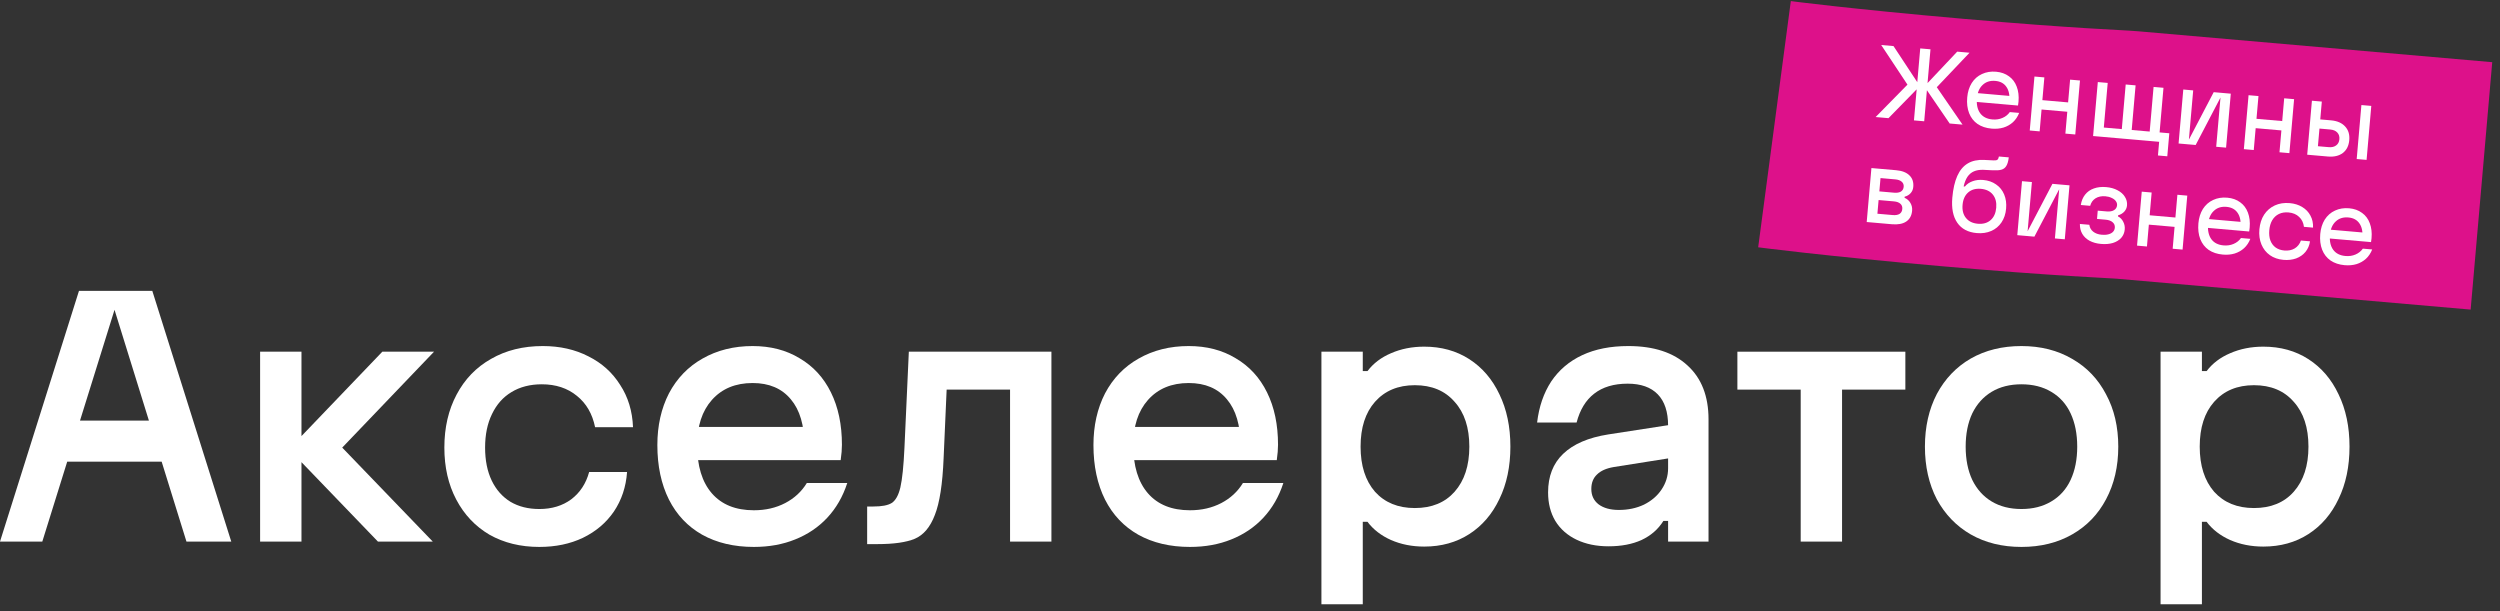 <?xml version="1.0" encoding="UTF-8"?> <svg xmlns="http://www.w3.org/2000/svg" width="180" height="44" viewBox="0 0 180 44" fill="none"><rect x="0" y="0" width="180" height="44" fill="#333333" stroke="none"/><path d="M162.96 24.959C164.194 24.959 165.277 25.26 166.209 25.861C167.142 26.463 167.864 27.305 168.375 28.389C168.902 29.472 169.165 30.728 169.165 32.157C169.165 33.586 168.902 34.842 168.375 35.925C167.864 37.008 167.142 37.85 166.209 38.452C165.277 39.053 164.194 39.354 162.96 39.354C162.088 39.354 161.291 39.196 160.569 38.88C159.862 38.564 159.298 38.128 158.876 37.572H158.538V43.506H155.56V25.32H158.538V26.719H158.876C159.298 26.162 159.862 25.734 160.569 25.433C161.291 25.117 162.088 24.959 162.96 24.959ZM158.38 32.157C158.38 33.525 158.726 34.608 159.418 35.406C160.125 36.188 161.08 36.579 162.283 36.579C163.502 36.579 164.457 36.188 165.149 35.406C165.856 34.608 166.209 33.525 166.209 32.157C166.209 30.788 165.856 29.712 165.149 28.93C164.457 28.133 163.502 27.734 162.283 27.734C161.08 27.734 160.125 28.133 159.418 28.93C158.726 29.712 158.38 30.788 158.38 32.157Z" fill="white"></path><path d="M145.544 39.379C144.16 39.379 142.942 39.078 141.889 38.476C140.851 37.875 140.039 37.032 139.452 35.949C138.881 34.851 138.595 33.588 138.595 32.159C138.595 30.73 138.881 29.466 139.452 28.368C140.039 27.27 140.851 26.42 141.889 25.819C142.942 25.217 144.16 24.916 145.544 24.916C146.928 24.916 148.146 25.224 149.199 25.841C150.252 26.443 151.064 27.293 151.636 28.391C152.223 29.474 152.516 30.73 152.516 32.159C152.516 33.588 152.223 34.851 151.636 35.949C151.064 37.032 150.252 37.875 149.199 38.476C148.146 39.078 146.928 39.379 145.544 39.379ZM145.544 36.649C146.371 36.649 147.086 36.468 147.688 36.107C148.304 35.746 148.771 35.227 149.086 34.55C149.402 33.873 149.56 33.076 149.56 32.159C149.56 31.241 149.402 30.444 149.086 29.767C148.771 29.09 148.304 28.571 147.688 28.21C147.086 27.849 146.371 27.669 145.544 27.669C144.717 27.669 144.002 27.849 143.401 28.21C142.799 28.571 142.333 29.09 142.002 29.767C141.686 30.444 141.528 31.241 141.528 32.159C141.528 33.076 141.686 33.873 142.002 34.55C142.333 35.227 142.799 35.746 143.401 36.107C144.002 36.468 144.717 36.649 145.544 36.649Z" fill="white"></path><path d="M129.65 25.322V28.052H125.092V25.322H129.65ZM132.628 25.322V38.995H129.65V25.322H132.628ZM137.186 25.322V28.052H132.628V25.322H137.186Z" fill="white"></path><path d="M115.816 39.334C114.944 39.334 114.177 39.176 113.515 38.86C112.853 38.544 112.342 38.093 111.981 37.506C111.635 36.919 111.462 36.235 111.462 35.453C111.462 34.295 111.823 33.37 112.545 32.678C113.282 31.971 114.365 31.504 115.794 31.279L120.329 30.579V32.971L116.2 33.625C115.658 33.715 115.252 33.896 114.981 34.167C114.711 34.422 114.575 34.769 114.575 35.205C114.575 35.671 114.748 36.039 115.094 36.31C115.455 36.581 115.944 36.716 116.561 36.716C117.223 36.716 117.824 36.589 118.366 36.333C118.907 36.062 119.329 35.701 119.629 35.25C119.945 34.783 120.103 34.272 120.103 33.715V30.647C120.103 29.654 119.855 28.902 119.359 28.391C118.862 27.879 118.14 27.624 117.193 27.624C116.2 27.624 115.395 27.864 114.778 28.346C114.177 28.812 113.755 29.504 113.515 30.421H110.672C110.807 29.278 111.146 28.293 111.687 27.466C112.244 26.638 112.988 26.007 113.921 25.57C114.854 25.134 115.959 24.916 117.238 24.916C119.073 24.916 120.494 25.382 121.502 26.315C122.51 27.233 123.014 28.526 123.014 30.196V38.995H120.103V37.506H119.765C119.389 38.108 118.862 38.567 118.185 38.883C117.523 39.183 116.734 39.334 115.816 39.334Z" fill="white"></path><path d="M102.543 24.959C103.776 24.959 104.859 25.26 105.792 25.861C106.724 26.463 107.446 27.305 107.958 28.389C108.484 29.472 108.748 30.728 108.748 32.157C108.748 33.586 108.484 34.842 107.958 35.925C107.446 37.008 106.724 37.85 105.792 38.452C104.859 39.053 103.776 39.354 102.543 39.354C101.67 39.354 100.873 39.196 100.151 38.88C99.444 38.564 98.88 38.128 98.459 37.572H98.12V43.506H95.142V25.32H98.12V26.719H98.459C98.88 26.162 99.444 25.734 100.151 25.433C100.873 25.117 101.67 24.959 102.543 24.959ZM97.962 32.157C97.962 33.525 98.308 34.608 99 35.406C99.707 36.188 100.662 36.579 101.866 36.579C103.084 36.579 104.039 36.188 104.731 35.406C105.438 34.608 105.792 33.525 105.792 32.157C105.792 30.788 105.438 29.712 104.731 28.93C104.039 28.133 103.084 27.734 101.866 27.734C100.662 27.734 99.707 28.133 99 28.93C98.308 29.712 97.962 30.788 97.962 32.157Z" fill="white"></path><path d="M90.258 30.737L89.311 32.046C89.311 30.617 88.987 29.519 88.34 28.752C87.694 27.97 86.776 27.578 85.588 27.578C84.354 27.578 83.376 27.985 82.654 28.797C81.948 29.594 81.594 30.677 81.594 32.046C81.594 33.55 81.948 34.708 82.654 35.521C83.361 36.333 84.369 36.739 85.678 36.739C86.52 36.739 87.272 36.566 87.934 36.22C88.596 35.874 89.115 35.393 89.491 34.776H92.402C92.086 35.754 91.604 36.589 90.958 37.281C90.326 37.957 89.559 38.476 88.656 38.837C87.769 39.198 86.776 39.379 85.678 39.379C84.249 39.379 83.008 39.086 81.955 38.499C80.917 37.912 80.12 37.07 79.563 35.972C79.007 34.859 78.728 33.55 78.728 32.046C78.728 30.647 79.007 29.406 79.563 28.323C80.135 27.24 80.94 26.405 81.978 25.819C83.031 25.217 84.234 24.916 85.588 24.916C86.881 24.916 88.009 25.209 88.972 25.796C89.95 26.368 90.702 27.187 91.228 28.255C91.755 29.323 92.018 30.579 92.018 32.023C92.018 32.339 91.988 32.708 91.928 33.129H80.804V30.737H90.258Z" fill="white"></path><path d="M62.435 36.468H62.886C63.488 36.468 63.924 36.386 64.195 36.22C64.481 36.04 64.691 35.664 64.827 35.092C64.962 34.505 65.06 33.558 65.12 32.249L65.436 25.322H68.279L67.94 32.994C67.865 34.844 67.655 36.205 67.309 37.078C66.978 37.95 66.496 38.522 65.865 38.792C65.248 39.048 64.353 39.176 63.18 39.176H62.435V36.468ZM72.724 25.322V28.052H67.873V25.322H72.724ZM75.702 25.322V38.995H72.724V25.322H75.702Z" fill="white"></path><path d="M58.859 30.737L57.912 32.046C57.912 30.617 57.588 29.519 56.941 28.752C56.295 27.97 55.377 27.578 54.189 27.578C52.955 27.578 51.977 27.985 51.255 28.797C50.549 29.594 50.195 30.677 50.195 32.046C50.195 33.55 50.549 34.708 51.255 35.521C51.962 36.333 52.97 36.739 54.279 36.739C55.121 36.739 55.873 36.566 56.535 36.22C57.197 35.874 57.716 35.393 58.092 34.776H61.003C60.687 35.754 60.206 36.589 59.559 37.281C58.927 37.957 58.16 38.476 57.257 38.837C56.37 39.198 55.377 39.379 54.279 39.379C52.85 39.379 51.609 39.086 50.556 38.499C49.518 37.912 48.721 37.07 48.164 35.972C47.608 34.859 47.33 33.55 47.33 32.046C47.33 30.647 47.608 29.406 48.164 28.323C48.736 27.24 49.541 26.405 50.579 25.819C51.632 25.217 52.835 24.916 54.189 24.916C55.482 24.916 56.611 25.209 57.573 25.796C58.551 26.368 59.303 27.187 59.829 28.255C60.356 29.323 60.619 30.579 60.619 32.023C60.619 32.339 60.589 32.708 60.529 33.129H49.405V30.737H58.859Z" fill="white"></path><path d="M38.831 39.379C37.477 39.379 36.281 39.086 35.243 38.499C34.22 37.897 33.423 37.055 32.852 35.972C32.28 34.889 31.994 33.64 31.994 32.226C31.994 30.782 32.288 29.511 32.874 28.413C33.461 27.3 34.288 26.443 35.356 25.841C36.424 25.224 37.665 24.916 39.079 24.916C40.312 24.916 41.41 25.164 42.373 25.661C43.336 26.142 44.095 26.826 44.652 27.714C45.224 28.586 45.532 29.602 45.577 30.76H42.847C42.651 29.797 42.215 29.045 41.538 28.503C40.861 27.947 40.019 27.669 39.011 27.669C38.169 27.669 37.439 27.857 36.823 28.233C36.221 28.594 35.755 29.12 35.424 29.812C35.093 30.489 34.927 31.294 34.927 32.226C34.927 33.144 35.085 33.934 35.401 34.596C35.717 35.257 36.168 35.769 36.755 36.13C37.342 36.476 38.033 36.649 38.831 36.649C39.733 36.649 40.5 36.416 41.132 35.949C41.764 35.468 42.193 34.814 42.418 33.986H45.148C45.073 35.054 44.757 36.002 44.201 36.829C43.644 37.642 42.9 38.273 41.967 38.724C41.049 39.161 40.004 39.379 38.831 39.379Z" fill="white"></path><path d="M21.706 25.322V38.995H18.728V25.322H21.706ZM20.804 32.339L27.528 25.322H31.25L24.64 32.227L31.16 38.995H27.212L20.804 32.339Z" fill="white"></path><path d="M7.942 21.327H8.551L3.046 38.994H0L5.686 20.943H10.966L16.651 38.994H13.425L7.942 21.327ZM12.883 30.284V33.24H3.768V30.284H12.883Z" fill="white"></path><path d="M179.441 4.478C179.441 4.478 179.441 4.478 178.664 13.385C177.886 22.291 177.886 22.291 177.886 22.291L152.436 20.07C152.438 20.07 152.419 20.069 152.371 20.065C152.323 20.062 152.259 20.057 152.173 20.052C151.997 20.041 151.776 20.029 151.479 20.013C150.896 19.981 150.1 19.937 149.068 19.873C147.001 19.744 144.018 19.536 139.764 19.164C135.513 18.793 132.25 18.457 130.035 18.212C128.927 18.09 128.081 17.99 127.504 17.919C127.215 17.884 126.994 17.857 126.842 17.837C126.765 17.827 126.705 17.82 126.663 17.814C126.642 17.811 126.625 17.809 126.613 17.808C126.606 17.807 126.601 17.806 126.597 17.806C126.595 17.805 126.594 17.805 126.592 17.805L126.589 17.804L128.939 0.079L128.942 0.079C128.946 0.079 128.955 0.08 128.968 0.082C128.995 0.086 129.039 0.091 129.099 0.099C129.22 0.114 129.41 0.138 129.666 0.17C130.179 0.232 130.96 0.324 132.001 0.439C134.084 0.67 137.21 0.992 141.319 1.351C145.426 1.709 148.259 1.907 150.178 2.027C151.831 2.129 153.346 2.2 153.991 2.256L179.441 4.478Z" fill="#DD118A"></path><path d="M170.361 16.761L170.089 17.109C170.127 16.682 170.056 16.34 169.879 16.086C169.705 15.831 169.439 15.688 169.081 15.657C168.709 15.625 168.405 15.722 168.167 15.949C167.93 16.172 167.794 16.491 167.757 16.906C167.718 17.355 167.796 17.714 167.99 17.983C168.184 18.248 168.478 18.398 168.871 18.432C169.134 18.455 169.375 18.42 169.592 18.326C169.813 18.232 169.991 18.091 170.125 17.902L170.798 17.961C170.692 18.23 170.542 18.454 170.348 18.633C170.154 18.808 169.928 18.936 169.668 19.017C169.409 19.095 169.124 19.12 168.813 19.093C168.416 19.058 168.078 18.946 167.798 18.756C167.524 18.563 167.322 18.304 167.194 17.979C167.066 17.65 167.021 17.272 167.058 16.845C167.093 16.447 167.201 16.102 167.383 15.809C167.57 15.517 167.815 15.301 168.119 15.162C168.423 15.019 168.762 14.963 169.138 14.996C169.501 15.028 169.809 15.138 170.062 15.325C170.321 15.509 170.508 15.758 170.624 16.072C170.744 16.387 170.787 16.748 170.751 17.154C170.746 17.219 170.733 17.311 170.714 17.431L167.605 17.16L167.66 16.525L170.361 16.761Z" fill="white"></path><path d="M164.41 18.71C164.03 18.677 163.703 18.563 163.428 18.37C163.158 18.176 162.956 17.919 162.823 17.599C162.69 17.278 162.641 16.917 162.676 16.516C162.712 16.105 162.825 15.752 163.017 15.455C163.212 15.159 163.469 14.938 163.786 14.791C164.103 14.645 164.461 14.589 164.858 14.624C165.203 14.654 165.504 14.748 165.76 14.905C166.021 15.063 166.218 15.269 166.352 15.525C166.491 15.78 166.553 16.069 166.538 16.389L165.884 16.332C165.848 16.038 165.732 15.799 165.535 15.616C165.342 15.43 165.088 15.323 164.773 15.295C164.514 15.273 164.285 15.309 164.085 15.405C163.885 15.501 163.724 15.65 163.602 15.852C163.485 16.051 163.413 16.293 163.389 16.578C163.364 16.858 163.39 17.104 163.468 17.316C163.549 17.527 163.674 17.695 163.842 17.818C164.014 17.942 164.223 18.015 164.469 18.036C164.758 18.061 165.008 18.012 165.219 17.886C165.431 17.757 165.58 17.567 165.667 17.318L166.321 17.375C166.278 17.668 166.169 17.921 165.994 18.137C165.819 18.348 165.594 18.504 165.32 18.607C165.046 18.704 164.742 18.739 164.41 18.71Z" fill="white"></path><path d="M161.588 15.997L161.316 16.346C161.353 15.918 161.283 15.577 161.105 15.322C160.931 15.068 160.665 14.925 160.307 14.893C159.935 14.861 159.631 14.958 159.393 15.186C159.156 15.409 159.02 15.727 158.984 16.142C158.944 16.591 159.022 16.95 159.216 17.22C159.41 17.485 159.704 17.634 160.097 17.669C160.36 17.692 160.601 17.656 160.818 17.562C161.039 17.468 161.217 17.327 161.351 17.138L162.024 17.197C161.918 17.466 161.768 17.691 161.574 17.869C161.381 18.044 161.154 18.172 160.894 18.254C160.635 18.331 160.35 18.357 160.039 18.329C159.642 18.295 159.304 18.182 159.024 17.993C158.75 17.799 158.548 17.54 158.42 17.215C158.292 16.887 158.247 16.509 158.284 16.081C158.319 15.684 158.427 15.338 158.609 15.045C158.796 14.753 159.041 14.537 159.345 14.398C159.649 14.255 159.989 14.2 160.364 14.233C160.727 14.264 161.035 14.374 161.289 14.561C161.547 14.745 161.734 14.994 161.85 15.309C161.97 15.624 162.013 15.984 161.977 16.39C161.972 16.455 161.959 16.547 161.94 16.668L158.831 16.396L158.886 15.761L161.588 15.997Z" fill="white"></path><path d="M154.919 13.861L154.58 17.748L153.867 17.685L154.206 13.799L154.919 13.861ZM156.629 15.662L156.57 16.335L154.717 16.174L154.776 15.5L156.629 15.662ZM157.484 14.085L157.145 17.971L156.432 17.909L156.772 14.023L157.484 14.085Z" fill="white"></path><path d="M151.271 17.563C150.956 17.536 150.682 17.459 150.449 17.335C150.221 17.21 150.046 17.045 149.925 16.839C149.804 16.632 149.746 16.394 149.752 16.125L150.432 16.184C150.458 16.387 150.55 16.552 150.709 16.679C150.868 16.806 151.074 16.88 151.329 16.902C151.506 16.918 151.664 16.908 151.802 16.872C151.94 16.836 152.049 16.778 152.13 16.698C152.212 16.614 152.257 16.514 152.267 16.397C152.281 16.237 152.23 16.106 152.112 16.005C151.995 15.899 151.829 15.836 151.613 15.818L150.985 15.763L151.037 15.167L151.685 15.223C151.9 15.242 152.075 15.212 152.208 15.132C152.341 15.052 152.415 14.935 152.428 14.779C152.438 14.671 152.407 14.571 152.337 14.477C152.271 14.385 152.171 14.309 152.037 14.249C151.908 14.185 151.759 14.146 151.591 14.132C151.314 14.108 151.077 14.156 150.879 14.278C150.686 14.401 150.557 14.581 150.493 14.819L149.819 14.76C149.862 14.468 149.964 14.22 150.126 14.017C150.287 13.809 150.498 13.66 150.759 13.569C151.019 13.475 151.316 13.442 151.648 13.471C151.959 13.498 152.231 13.574 152.464 13.699C152.697 13.819 152.873 13.976 152.991 14.169C153.113 14.358 153.165 14.565 153.145 14.79C153.131 14.958 153.065 15.107 152.95 15.236C152.834 15.361 152.685 15.45 152.502 15.504L152.495 15.581C152.662 15.665 152.788 15.794 152.873 15.967C152.963 16.136 152.999 16.322 152.981 16.524C152.96 16.758 152.875 16.959 152.726 17.129C152.576 17.294 152.376 17.416 152.126 17.494C151.876 17.568 151.591 17.591 151.271 17.563Z" fill="white"></path><path d="M146.297 13.107L146.043 16.022L145.958 16.994L145.245 16.931L145.584 13.045L146.297 13.107ZM148.435 13.294L146.476 17.039L145.815 16.981L147.774 13.236L148.435 13.294ZM147.953 17.168L148.207 14.253L148.292 13.281L149.005 13.344L148.665 17.23L147.953 17.168Z" fill="white"></path><path d="M142.322 16.781C141.696 16.726 141.23 16.479 140.925 16.039C140.62 15.599 140.5 14.999 140.566 14.239C140.622 13.6 140.742 13.075 140.926 12.665C141.11 12.254 141.362 11.954 141.683 11.765C142.004 11.575 142.397 11.492 142.86 11.515L143.543 11.548C143.673 11.555 143.763 11.539 143.814 11.5C143.866 11.457 143.901 11.38 143.92 11.268L144.632 11.33C144.599 11.606 144.54 11.812 144.454 11.948C144.373 12.084 144.256 12.174 144.104 12.217C143.953 12.261 143.745 12.275 143.48 12.261L142.798 12.227C142.538 12.218 142.313 12.255 142.123 12.338C141.937 12.418 141.782 12.548 141.658 12.728C141.538 12.909 141.446 13.141 141.382 13.422L141.472 13.43C141.614 13.255 141.799 13.128 142.028 13.048C142.257 12.963 142.512 12.934 142.793 12.958C143.151 12.989 143.46 13.097 143.718 13.28C143.981 13.46 144.175 13.701 144.301 14.004C144.427 14.306 144.473 14.645 144.44 15.021C144.407 15.405 144.295 15.737 144.106 16.016C143.92 16.292 143.674 16.497 143.367 16.631C143.059 16.765 142.711 16.815 142.322 16.781ZM142.407 16.11C142.783 16.142 143.088 16.056 143.324 15.85C143.559 15.645 143.694 15.347 143.728 14.959C143.762 14.57 143.681 14.254 143.484 14.011C143.288 13.767 143.002 13.629 142.626 13.596C142.251 13.563 141.945 13.65 141.709 13.856C141.474 14.061 141.339 14.358 141.305 14.747C141.271 15.136 141.353 15.452 141.549 15.695C141.745 15.939 142.031 16.077 142.407 16.11Z" fill="white"></path><path d="M134.742 12.1L136.517 12.255C136.944 12.292 137.264 12.415 137.477 12.626C137.694 12.832 137.787 13.11 137.756 13.459C137.741 13.632 137.678 13.781 137.567 13.906C137.456 14.031 137.312 14.117 137.134 14.162L137.127 14.24C137.316 14.322 137.457 14.447 137.551 14.616C137.65 14.781 137.69 14.968 137.672 15.175C137.641 15.525 137.499 15.784 137.245 15.954C136.995 16.119 136.653 16.183 136.216 16.145L134.403 15.986L134.742 12.1ZM136.274 15.484C136.481 15.502 136.645 15.475 136.764 15.403C136.884 15.326 136.951 15.208 136.965 15.048C136.979 14.888 136.933 14.762 136.828 14.671C136.723 14.574 136.567 14.517 136.36 14.499L135.259 14.403L135.173 15.388L136.274 15.484ZM136.376 13.874C136.583 13.892 136.746 13.865 136.866 13.793C136.985 13.716 137.052 13.602 137.065 13.451C137.078 13.3 137.032 13.178 136.927 13.087C136.823 12.991 136.667 12.933 136.459 12.915L135.397 12.822L135.313 13.781L136.376 13.874Z" fill="white"></path><path d="M167.171 7.314L166.831 11.201L166.119 11.139L166.458 7.252L167.171 7.314ZM167.836 8.665C168.277 8.703 168.614 8.85 168.848 9.105C169.083 9.357 169.183 9.685 169.147 10.091C169.112 10.497 168.957 10.805 168.682 11.016C168.407 11.223 168.049 11.307 167.609 11.269L166.818 11.2L166.877 10.526L167.668 10.595C167.888 10.614 168.065 10.573 168.2 10.472C168.34 10.371 168.418 10.221 168.436 10.022C168.453 9.824 168.402 9.663 168.282 9.539C168.166 9.416 167.999 9.345 167.778 9.325L166.988 9.256L167.046 8.596L167.836 8.665ZM170.733 7.625L170.394 11.512L169.682 11.45L170.021 7.563L170.733 7.625Z" fill="white"></path><path d="M162.61 6.916L162.271 10.802L161.558 10.74L161.897 6.854L162.61 6.916ZM164.319 8.716L164.261 9.39L162.408 9.228L162.467 8.555L164.319 8.716ZM165.175 7.14L164.836 11.026L164.123 10.964L164.462 7.077L165.175 7.14Z" fill="white"></path><path d="M157.91 6.508L157.655 9.422L157.571 10.394L156.858 10.332L157.197 6.445L157.91 6.508ZM160.047 6.694L158.089 10.439L157.428 10.382L159.387 6.636L160.047 6.694ZM159.566 10.568L159.82 7.653L159.905 6.682L160.617 6.744L160.278 10.63L159.566 10.568Z" fill="white"></path><path d="M151.755 5.97L151.416 9.857L150.703 9.795L151.042 5.908L151.755 5.97ZM152.77 9.296L152.711 9.97L151.416 9.857L151.474 9.183L152.77 9.296ZM153.763 6.146L153.424 10.032L152.711 9.97L153.05 6.083L153.763 6.146ZM154.778 9.472L154.719 10.145L153.424 10.032L153.482 9.359L154.778 9.472ZM155.771 6.321L155.432 10.208L154.719 10.145L155.058 6.259L155.771 6.321ZM156.19 9.595L156.045 11.253L155.372 11.194L155.458 10.21L155.263 10.193L155.322 9.519L156.19 9.595Z" fill="white"></path><path d="M147.194 5.572L146.855 9.459L146.142 9.396L146.481 5.51L147.194 5.572ZM148.903 7.373L148.845 8.046L146.992 7.884L147.051 7.211L148.903 7.373ZM149.759 5.796L149.42 9.682L148.707 9.62L149.047 5.734L149.759 5.796Z" fill="white"></path><path d="M144.943 6.929L144.671 7.277C144.708 6.85 144.638 6.509 144.46 6.254C144.287 5.999 144.021 5.856 143.662 5.825C143.291 5.793 142.986 5.89 142.749 6.117C142.512 6.34 142.375 6.659 142.339 7.074C142.3 7.523 142.377 7.882 142.571 8.151C142.766 8.416 143.06 8.566 143.453 8.6C143.716 8.623 143.956 8.588 144.173 8.493C144.395 8.4 144.572 8.259 144.706 8.07L145.38 8.129C145.274 8.398 145.124 8.622 144.93 8.801C144.736 8.976 144.51 9.104 144.25 9.185C143.991 9.263 143.706 9.288 143.395 9.261C142.998 9.226 142.659 9.114 142.38 8.924C142.105 8.731 141.904 8.472 141.776 8.147C141.648 7.818 141.602 7.44 141.64 7.013C141.674 6.615 141.783 6.27 141.965 5.977C142.152 5.684 142.397 5.469 142.7 5.33C143.004 5.187 143.344 5.131 143.72 5.164C144.083 5.196 144.391 5.306 144.644 5.493C144.902 5.677 145.089 5.926 145.205 6.24C145.326 6.555 145.368 6.916 145.333 7.322C145.327 7.387 145.315 7.479 145.296 7.599L142.186 7.328L142.242 6.693L144.943 6.929Z" fill="white"></path><path d="M135.045 8.427L137.337 6.094L135.446 3.24L136.333 3.318L138.229 6.198L135.971 8.508L135.045 8.427ZM138.995 3.55L138.543 8.732L137.805 8.668L138.257 3.486L138.995 3.55ZM138.553 6.227L140.919 3.718L141.807 3.796L139.449 6.279L141.303 8.973L140.376 8.892L138.553 6.227Z" fill="white"></path></svg> 